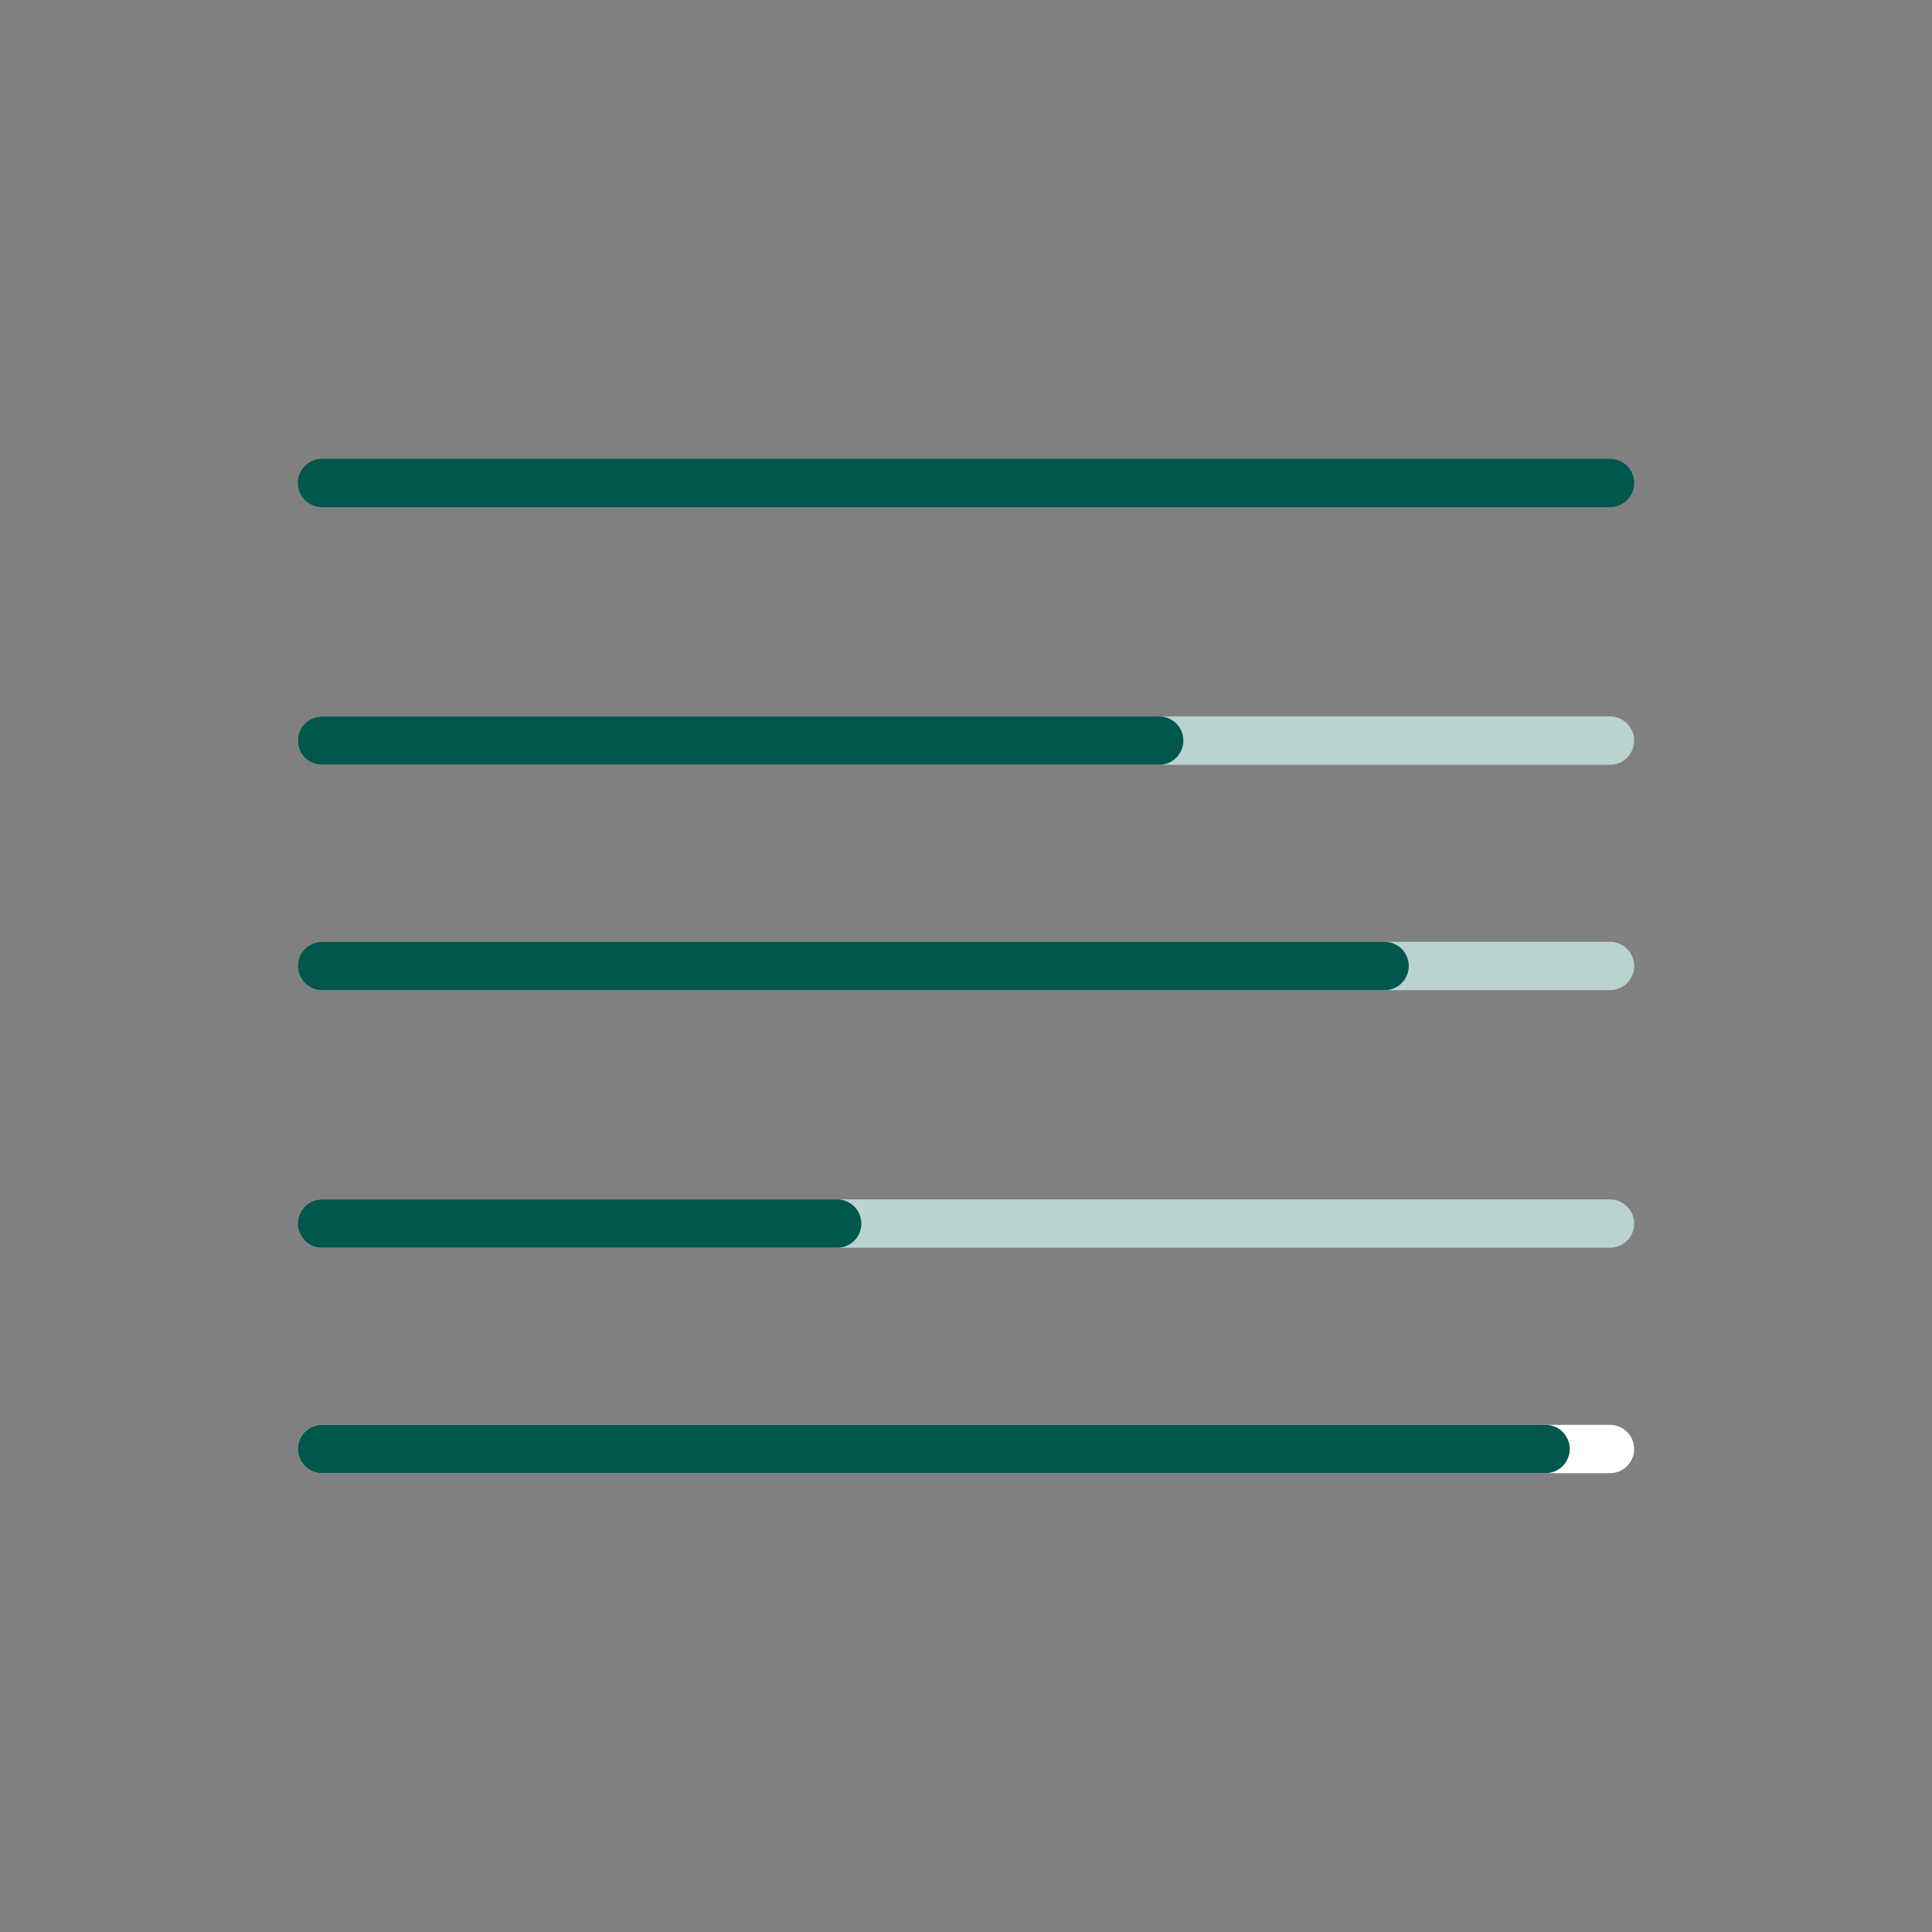 <?xml version="1.0" encoding="UTF-8"?>
<svg xmlns="http://www.w3.org/2000/svg" width="60" height="60" viewBox="0 0 60 60" fill="none">
  <rect x="0" y="0" width="60" height="60" fill="#808080" stroke="none"/>
  <g clip-path="url(#clip0_405_170)">
    <path d="M10 15H50" stroke="#01564D" stroke-width="1.5" stroke-linecap="round" stroke-linejoin="round"></path>
    <path d="M10 23H50" stroke="#B9D3D0" stroke-width="1.5" stroke-linecap="round" stroke-linejoin="round"></path>
    <path d="M10 30H50" stroke="#B9D3D0" stroke-width="1.5" stroke-linecap="round" stroke-linejoin="round"></path>
    <path d="M10 38H50" stroke="#B9D3D0" stroke-width="1.5" stroke-linecap="round" stroke-linejoin="round"></path>
    <path d="M10 45H50" stroke="white" stroke-width="1.5" stroke-linecap="round" stroke-linejoin="round"></path>
    <path d="M10 30H43" stroke="#01564D" stroke-width="1.5" stroke-linecap="round" stroke-linejoin="round"></path>
    <path d="M10 38H26" stroke="#01564D" stroke-width="1.5" stroke-linecap="round" stroke-linejoin="round"></path>
    <path d="M10 23H36" stroke="#01564D" stroke-width="1.5" stroke-linecap="round" stroke-linejoin="round"></path>
    <path d="M10 45H48" stroke="#01564D" stroke-width="1.5" stroke-linecap="round" stroke-linejoin="round"></path>
  </g>
  <defs>
    <clipPath id="clip0_405_170">
      <rect width="60" height="60" fill="white"></rect>
    </clipPath>
  </defs>
</svg>
